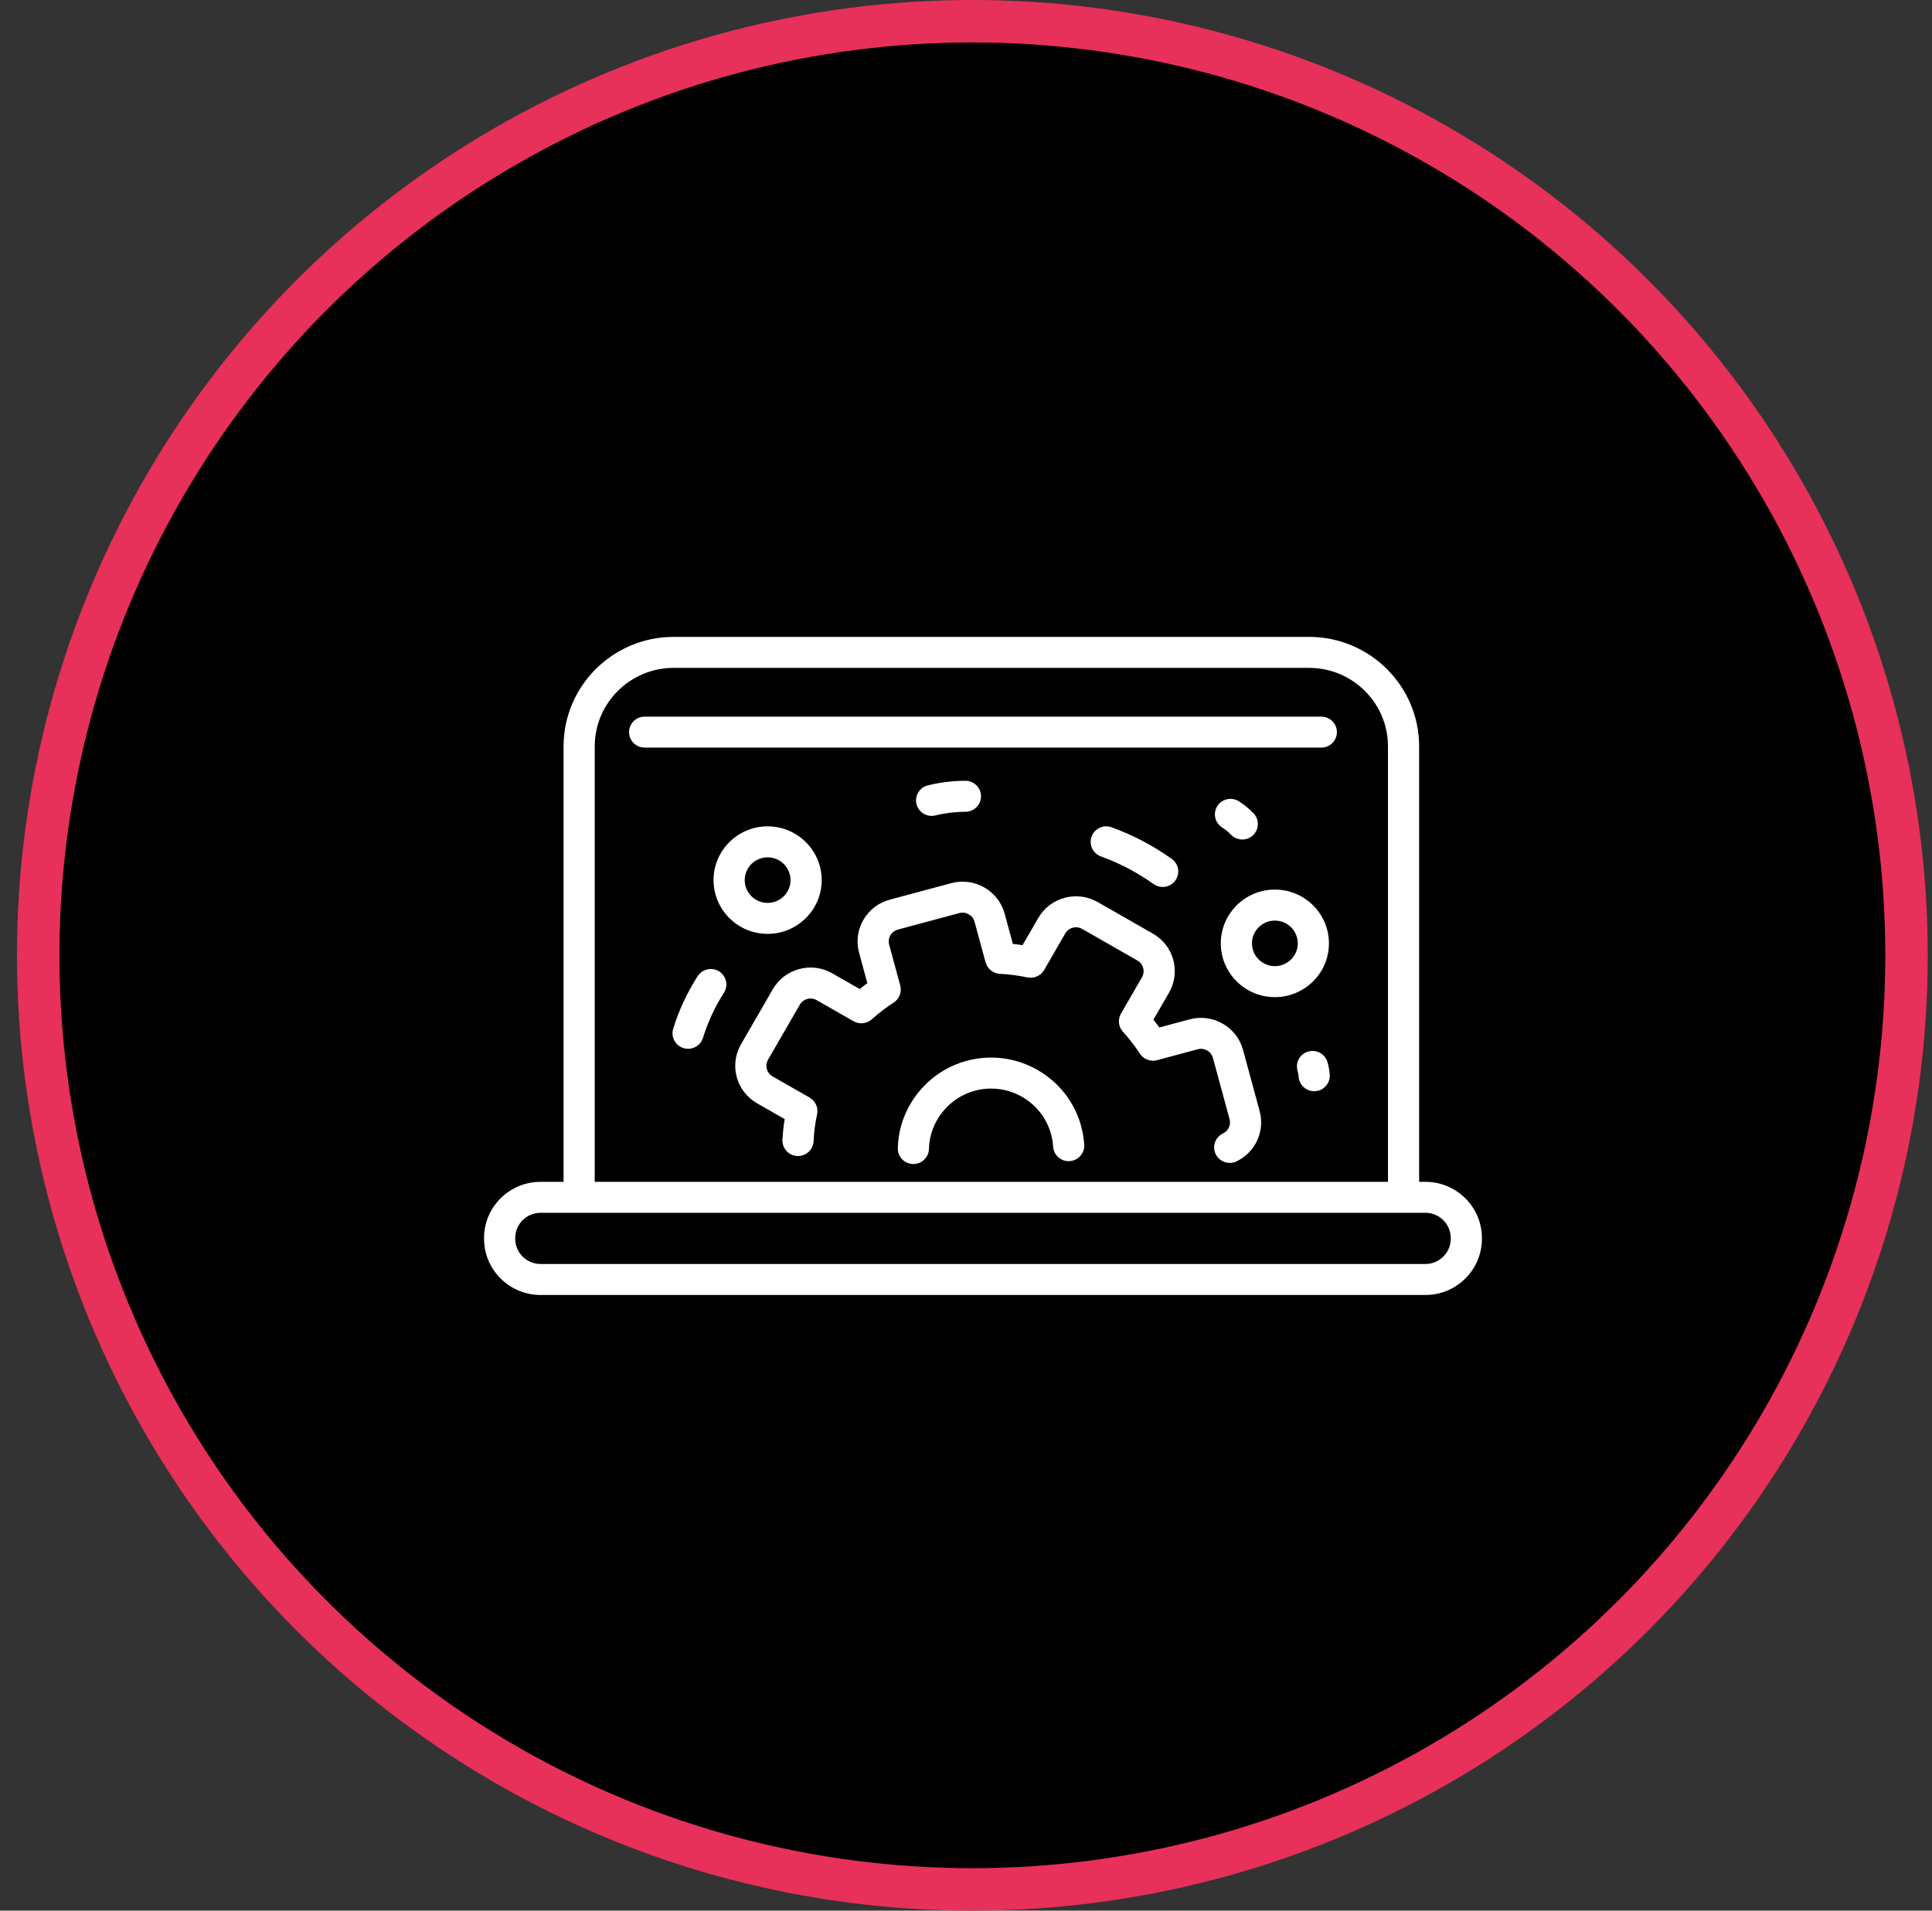<?xml version="1.0" encoding="UTF-8"?>
<svg width="91px" height="90px" viewBox="0 0 91 90" version="1.1" xmlns="http://www.w3.org/2000/svg" xmlns:xlink="http://www.w3.org/1999/xlink">
    <rect x="0" y="0" width="91" height="90" fill="#333333" stroke="none"/>
    <title>Group 24</title>
    <g id="Design" stroke="none" stroke-width="1" fill="none" fill-rule="evenodd">
        <g id="[LG]-Large-Desktop(1200px-or-more)" transform="translate(-229, -1560)">
            <g id="About-us" transform="translate(-1.2, 1294)">
                <g id="Group-10" transform="translate(152, 266)">
                    <g id="Group-24" transform="translate(79, 0)">
                        <circle id="Oval" stroke="#E7305A" stroke-width="2" fill="#000000" cx="45" cy="45" r="44"></circle>
                        <path d="M60.858,30 C63.717,30 66.043,32.313 66.043,35.156 L66.043,55.67 L66.339,55.67 C67.806,55.67 69,56.856 69,58.315 L69,58.354 C69,59.813 67.806,61 66.339,61 L24.661,61 C23.194,61 22,59.813 22,58.354 L22,58.315 C22,56.856 23.194,55.67 24.661,55.67 L25.745,55.67 L25.745,35.156 C25.745,32.313 28.071,30 30.931,30 L60.858,30 Z M66.339,57.129 L24.661,57.129 C24.003,57.129 23.468,57.661 23.468,58.315 L23.468,58.354 C23.468,59.008 24.003,59.54 24.661,59.54 L66.339,59.54 C66.997,59.54 67.532,59.008 67.532,58.354 L67.532,58.315 C67.532,57.661 66.997,57.129 66.339,57.129 Z M60.858,31.46 L30.931,31.46 C28.881,31.46 27.213,33.118 27.213,35.156 L27.213,55.67 L64.575,55.67 L64.575,35.156 C64.575,33.118 62.908,31.46 60.858,31.46 Z M50.124,53.048 C50.201,53.334 50.25,53.628 50.268,53.921 C50.293,54.323 49.986,54.669 49.581,54.694 C49.18,54.725 48.828,54.413 48.803,54.011 C48.791,53.816 48.759,53.62 48.707,53.428 C48.286,51.879 46.677,50.961 45.119,51.378 C43.875,51.712 42.985,52.839 42.955,54.119 C42.946,54.515 42.619,54.831 42.222,54.831 C42.216,54.831 42.21,54.831 42.204,54.831 C41.799,54.822 41.478,54.487 41.488,54.084 C41.533,52.163 42.868,50.47 44.736,49.969 C47.074,49.339 49.492,50.722 50.124,53.048 Z M46.52,43.038 L46.907,44.463 C47.06,44.479 47.212,44.498 47.363,44.522 L48.103,43.243 C48.376,42.771 48.817,42.433 49.346,42.291 C49.875,42.149 50.427,42.22 50.902,42.491 L53.505,43.979 C53.98,44.25 54.32,44.689 54.463,45.215 C54.605,45.741 54.533,46.29 54.261,46.763 L53.526,48.033 C53.623,48.153 53.717,48.274 53.809,48.399 L55.234,48.016 C56.326,47.724 57.454,48.368 57.748,49.454 L58.531,52.337 C58.789,53.286 58.329,54.283 57.439,54.707 C57.336,54.756 57.228,54.778 57.122,54.778 C56.848,54.779 56.586,54.626 56.46,54.364 C56.285,54 56.439,53.564 56.805,53.39 C57.057,53.27 57.187,52.987 57.114,52.717 L56.331,49.834 C56.247,49.525 55.926,49.342 55.617,49.425 L53.711,49.937 L53.697,49.941 C53.639,49.956 53.581,49.962 53.524,49.964 C53.518,49.964 53.512,49.966 53.506,49.966 C53.494,49.966 53.482,49.962 53.47,49.962 C53.432,49.96 53.395,49.956 53.359,49.948 C53.34,49.944 53.322,49.941 53.304,49.935 C53.265,49.924 53.228,49.91 53.192,49.892 L53.151,49.874 C53.104,49.848 53.059,49.817 53.018,49.78 C53.009,49.773 53.003,49.764 52.995,49.756 C52.961,49.724 52.931,49.689 52.904,49.65 C52.9,49.644 52.894,49.639 52.889,49.632 C52.65,49.264 52.382,48.917 52.093,48.603 C52.086,48.595 52.081,48.587 52.075,48.579 C52.057,48.558 52.041,48.537 52.026,48.514 C52.014,48.496 52.002,48.477 51.991,48.458 C51.98,48.436 51.97,48.415 51.961,48.393 C51.951,48.371 51.942,48.349 51.935,48.326 C51.929,48.304 51.924,48.283 51.919,48.26 C51.914,48.237 51.91,48.213 51.907,48.19 C51.905,48.167 51.904,48.144 51.904,48.12 C51.903,48.097 51.903,48.074 51.905,48.051 C51.907,48.027 51.911,48.004 51.915,47.981 C51.919,47.957 51.924,47.934 51.931,47.911 C51.937,47.889 51.945,47.868 51.953,47.847 C51.963,47.823 51.973,47.799 51.986,47.775 C51.99,47.766 51.993,47.756 51.998,47.747 L52.988,46.035 C53.065,45.901 53.086,45.745 53.045,45.596 C53.005,45.446 52.908,45.321 52.773,45.245 L50.171,43.757 C50.036,43.68 49.879,43.66 49.729,43.7 C49.578,43.74 49.453,43.836 49.376,43.97 L48.381,45.691 C48.379,45.695 48.376,45.697 48.373,45.701 L48.342,45.749 L48.299,45.804 L48.292,45.813 C48.263,45.846 48.231,45.875 48.197,45.901 C48.181,45.913 48.165,45.922 48.149,45.933 C48.128,45.947 48.107,45.961 48.085,45.972 C48.067,45.981 48.049,45.989 48.03,45.997 C48.008,46.006 47.985,46.015 47.962,46.022 C47.943,46.028 47.924,46.033 47.905,46.037 C47.88,46.043 47.856,46.047 47.831,46.05 C47.811,46.052 47.792,46.054 47.772,46.055 L47.745,46.057 C47.733,46.057 47.721,46.054 47.709,46.053 C47.679,46.052 47.649,46.049 47.619,46.044 C47.609,46.042 47.599,46.043 47.589,46.041 C47.172,45.951 46.737,45.895 46.295,45.873 C46.285,45.873 46.275,45.87 46.264,45.868 C46.239,45.866 46.214,45.862 46.189,45.857 C46.166,45.853 46.143,45.848 46.121,45.841 C46.098,45.834 46.077,45.826 46.056,45.817 C46.033,45.808 46.01,45.799 45.988,45.787 C45.969,45.777 45.95,45.765 45.931,45.752 C45.911,45.739 45.891,45.726 45.872,45.711 L45.846,45.688 L45.796,45.639 L45.772,45.613 L45.73,45.557 C45.716,45.537 45.703,45.517 45.691,45.496 C45.68,45.477 45.671,45.457 45.662,45.436 C45.651,45.412 45.641,45.387 45.633,45.362 C45.63,45.352 45.625,45.344 45.623,45.334 L45.103,43.419 C45.019,43.11 44.698,42.927 44.388,43.01 L41.492,43.788 C41.341,43.828 41.216,43.925 41.138,44.059 C41.061,44.193 41.04,44.349 41.081,44.498 L41.604,46.424 C41.607,46.434 41.607,46.444 41.609,46.455 C41.615,46.481 41.619,46.507 41.622,46.534 C41.625,46.556 41.626,46.578 41.627,46.6 C41.627,46.624 41.626,46.648 41.624,46.672 C41.622,46.696 41.62,46.719 41.615,46.742 C41.611,46.765 41.606,46.787 41.599,46.809 C41.593,46.832 41.586,46.854 41.578,46.876 C41.569,46.898 41.559,46.919 41.548,46.941 C41.538,46.961 41.528,46.981 41.515,47 C41.503,47.021 41.488,47.04 41.474,47.059 C41.459,47.078 41.444,47.096 41.428,47.113 C41.412,47.13 41.395,47.145 41.378,47.16 C41.358,47.177 41.338,47.193 41.317,47.209 L41.291,47.229 C40.943,47.45 40.598,47.714 40.266,48.015 C40.258,48.022 40.249,48.027 40.241,48.033 C40.223,48.048 40.204,48.062 40.185,48.075 C40.164,48.089 40.143,48.102 40.122,48.114 C40.104,48.123 40.086,48.132 40.067,48.14 C40.042,48.151 40.017,48.16 39.992,48.168 C39.974,48.174 39.957,48.179 39.939,48.183 C39.912,48.189 39.885,48.193 39.858,48.196 C39.839,48.199 39.821,48.201 39.802,48.202 C39.793,48.202 39.783,48.204 39.773,48.204 C39.758,48.204 39.744,48.2 39.729,48.2 C39.704,48.198 39.679,48.196 39.654,48.192 C39.63,48.188 39.607,48.183 39.584,48.177 C39.56,48.17 39.537,48.163 39.513,48.154 C39.489,48.145 39.467,48.135 39.444,48.124 L39.407,48.107 L37.668,47.113 C37.533,47.036 37.376,47.016 37.226,47.056 C37.076,47.097 36.95,47.192 36.873,47.326 L35.376,49.915 C35.299,50.049 35.279,50.205 35.319,50.354 C35.36,50.503 35.456,50.628 35.591,50.705 L37.335,51.701 C37.344,51.706 37.351,51.714 37.36,51.719 C37.382,51.733 37.403,51.748 37.423,51.765 L37.475,51.809 C37.493,51.825 37.508,51.843 37.524,51.861 C37.539,51.879 37.555,51.897 37.568,51.917 C37.582,51.936 37.593,51.955 37.605,51.976 L37.637,52.037 C37.647,52.059 37.655,52.082 37.663,52.105 C37.67,52.126 37.677,52.147 37.682,52.169 C37.687,52.193 37.691,52.217 37.694,52.241 C37.697,52.264 37.7,52.287 37.7,52.31 C37.701,52.333 37.7,52.356 37.699,52.379 C37.697,52.405 37.694,52.43 37.69,52.456 L37.687,52.486 C37.595,52.913 37.539,53.34 37.521,53.757 C37.504,54.149 37.179,54.454 36.788,54.454 C36.777,54.454 36.766,54.454 36.755,54.453 C36.35,54.436 36.037,54.095 36.055,53.692 C36.069,53.369 36.109,53.042 36.159,52.714 L34.86,51.971 C34.385,51.699 34.045,51.26 33.902,50.734 C33.759,50.208 33.831,49.659 34.104,49.187 L35.6,46.599 C35.873,46.127 36.314,45.789 36.843,45.647 C37.372,45.504 37.925,45.576 38.399,45.848 L39.695,46.588 C39.813,46.492 39.932,46.4 40.053,46.312 L39.664,44.878 C39.521,44.353 39.593,43.803 39.866,43.331 C40.139,42.859 40.58,42.521 41.109,42.379 L44.006,41.601 C45.097,41.309 46.225,41.953 46.52,43.038 Z M60.826,49.53 C61.218,49.423 61.621,49.65 61.729,50.039 C61.78,50.223 61.815,50.413 61.832,50.605 C61.869,51.006 61.572,51.361 61.168,51.398 C61.145,51.4 61.123,51.401 61.1,51.401 C60.725,51.401 60.405,51.116 60.37,50.737 C60.361,50.632 60.342,50.528 60.314,50.428 C60.206,50.039 60.435,49.637 60.826,49.53 Z M32.061,45.982 C32.279,45.642 32.733,45.543 33.074,45.759 C33.416,45.977 33.516,46.428 33.297,46.768 C32.873,47.428 32.542,48.14 32.312,48.887 C32.216,49.201 31.925,49.404 31.611,49.404 C31.54,49.404 31.468,49.393 31.396,49.371 C31.008,49.254 30.79,48.845 30.909,48.46 C31.177,47.587 31.565,46.753 32.061,45.982 Z M59.248,41.904 C60.653,41.904 61.795,43.04 61.795,44.437 C61.795,45.834 60.653,46.97 59.248,46.97 C57.844,46.97 56.701,45.834 56.701,44.437 C56.701,43.04 57.844,41.904 59.248,41.904 Z M59.248,43.364 C58.653,43.364 58.169,43.845 58.169,44.437 C58.169,45.029 58.653,45.51 59.248,45.51 C59.843,45.51 60.327,45.029 60.327,44.437 C60.327,43.845 59.843,43.364 59.248,43.364 Z M35.356,38.925 C36.76,38.925 37.903,40.061 37.903,41.458 C37.903,42.854 36.76,43.99 35.356,43.99 C33.951,43.99 32.809,42.854 32.809,41.458 C32.809,40.061 33.951,38.925 35.356,38.925 Z M35.356,40.385 C34.761,40.385 34.277,40.866 34.277,41.458 C34.277,42.05 34.761,42.531 35.356,42.531 C35.951,42.531 36.435,42.05 36.435,41.458 C36.435,40.866 35.951,40.385 35.356,40.385 Z M50.616,39.406 C50.754,39.027 51.176,38.831 51.556,38.969 C52.564,39.333 53.518,39.834 54.392,40.459 C54.721,40.695 54.796,41.151 54.559,41.478 C54.416,41.676 54.191,41.781 53.963,41.781 C53.814,41.781 53.664,41.737 53.535,41.644 C52.77,41.098 51.936,40.659 51.055,40.341 C50.674,40.204 50.478,39.785 50.616,39.406 Z M56.538,37.969 C56.755,37.629 57.208,37.529 57.551,37.745 C57.804,37.904 58.037,38.095 58.245,38.312 C58.524,38.605 58.512,39.066 58.218,39.344 C58.077,39.478 57.894,39.545 57.713,39.545 C57.519,39.545 57.325,39.469 57.181,39.318 C57.056,39.187 56.916,39.073 56.764,38.977 C56.422,38.761 56.321,38.31 56.538,37.969 Z M44.673,36.779 C45.078,36.779 45.407,37.106 45.407,37.509 C45.407,37.912 45.078,38.239 44.673,38.239 C44.194,38.239 43.719,38.297 43.259,38.411 C43.2,38.426 43.14,38.433 43.081,38.433 C42.752,38.433 42.453,38.212 42.369,37.881 C42.271,37.489 42.51,37.093 42.903,36.995 C43.479,36.852 44.074,36.779 44.673,36.779 Z M61.436,33.757 C61.842,33.757 62.17,34.083 62.17,34.487 C62.17,34.89 61.842,35.216 61.436,35.216 L29.564,35.216 C29.158,35.216 28.83,34.89 28.83,34.487 C28.83,34.083 29.158,33.757 29.564,33.757 Z" id="Combined-Shape" fill="#FFFFFF"></path>
                    </g>
                </g>
            </g>
        </g>
    </g>
</svg>
